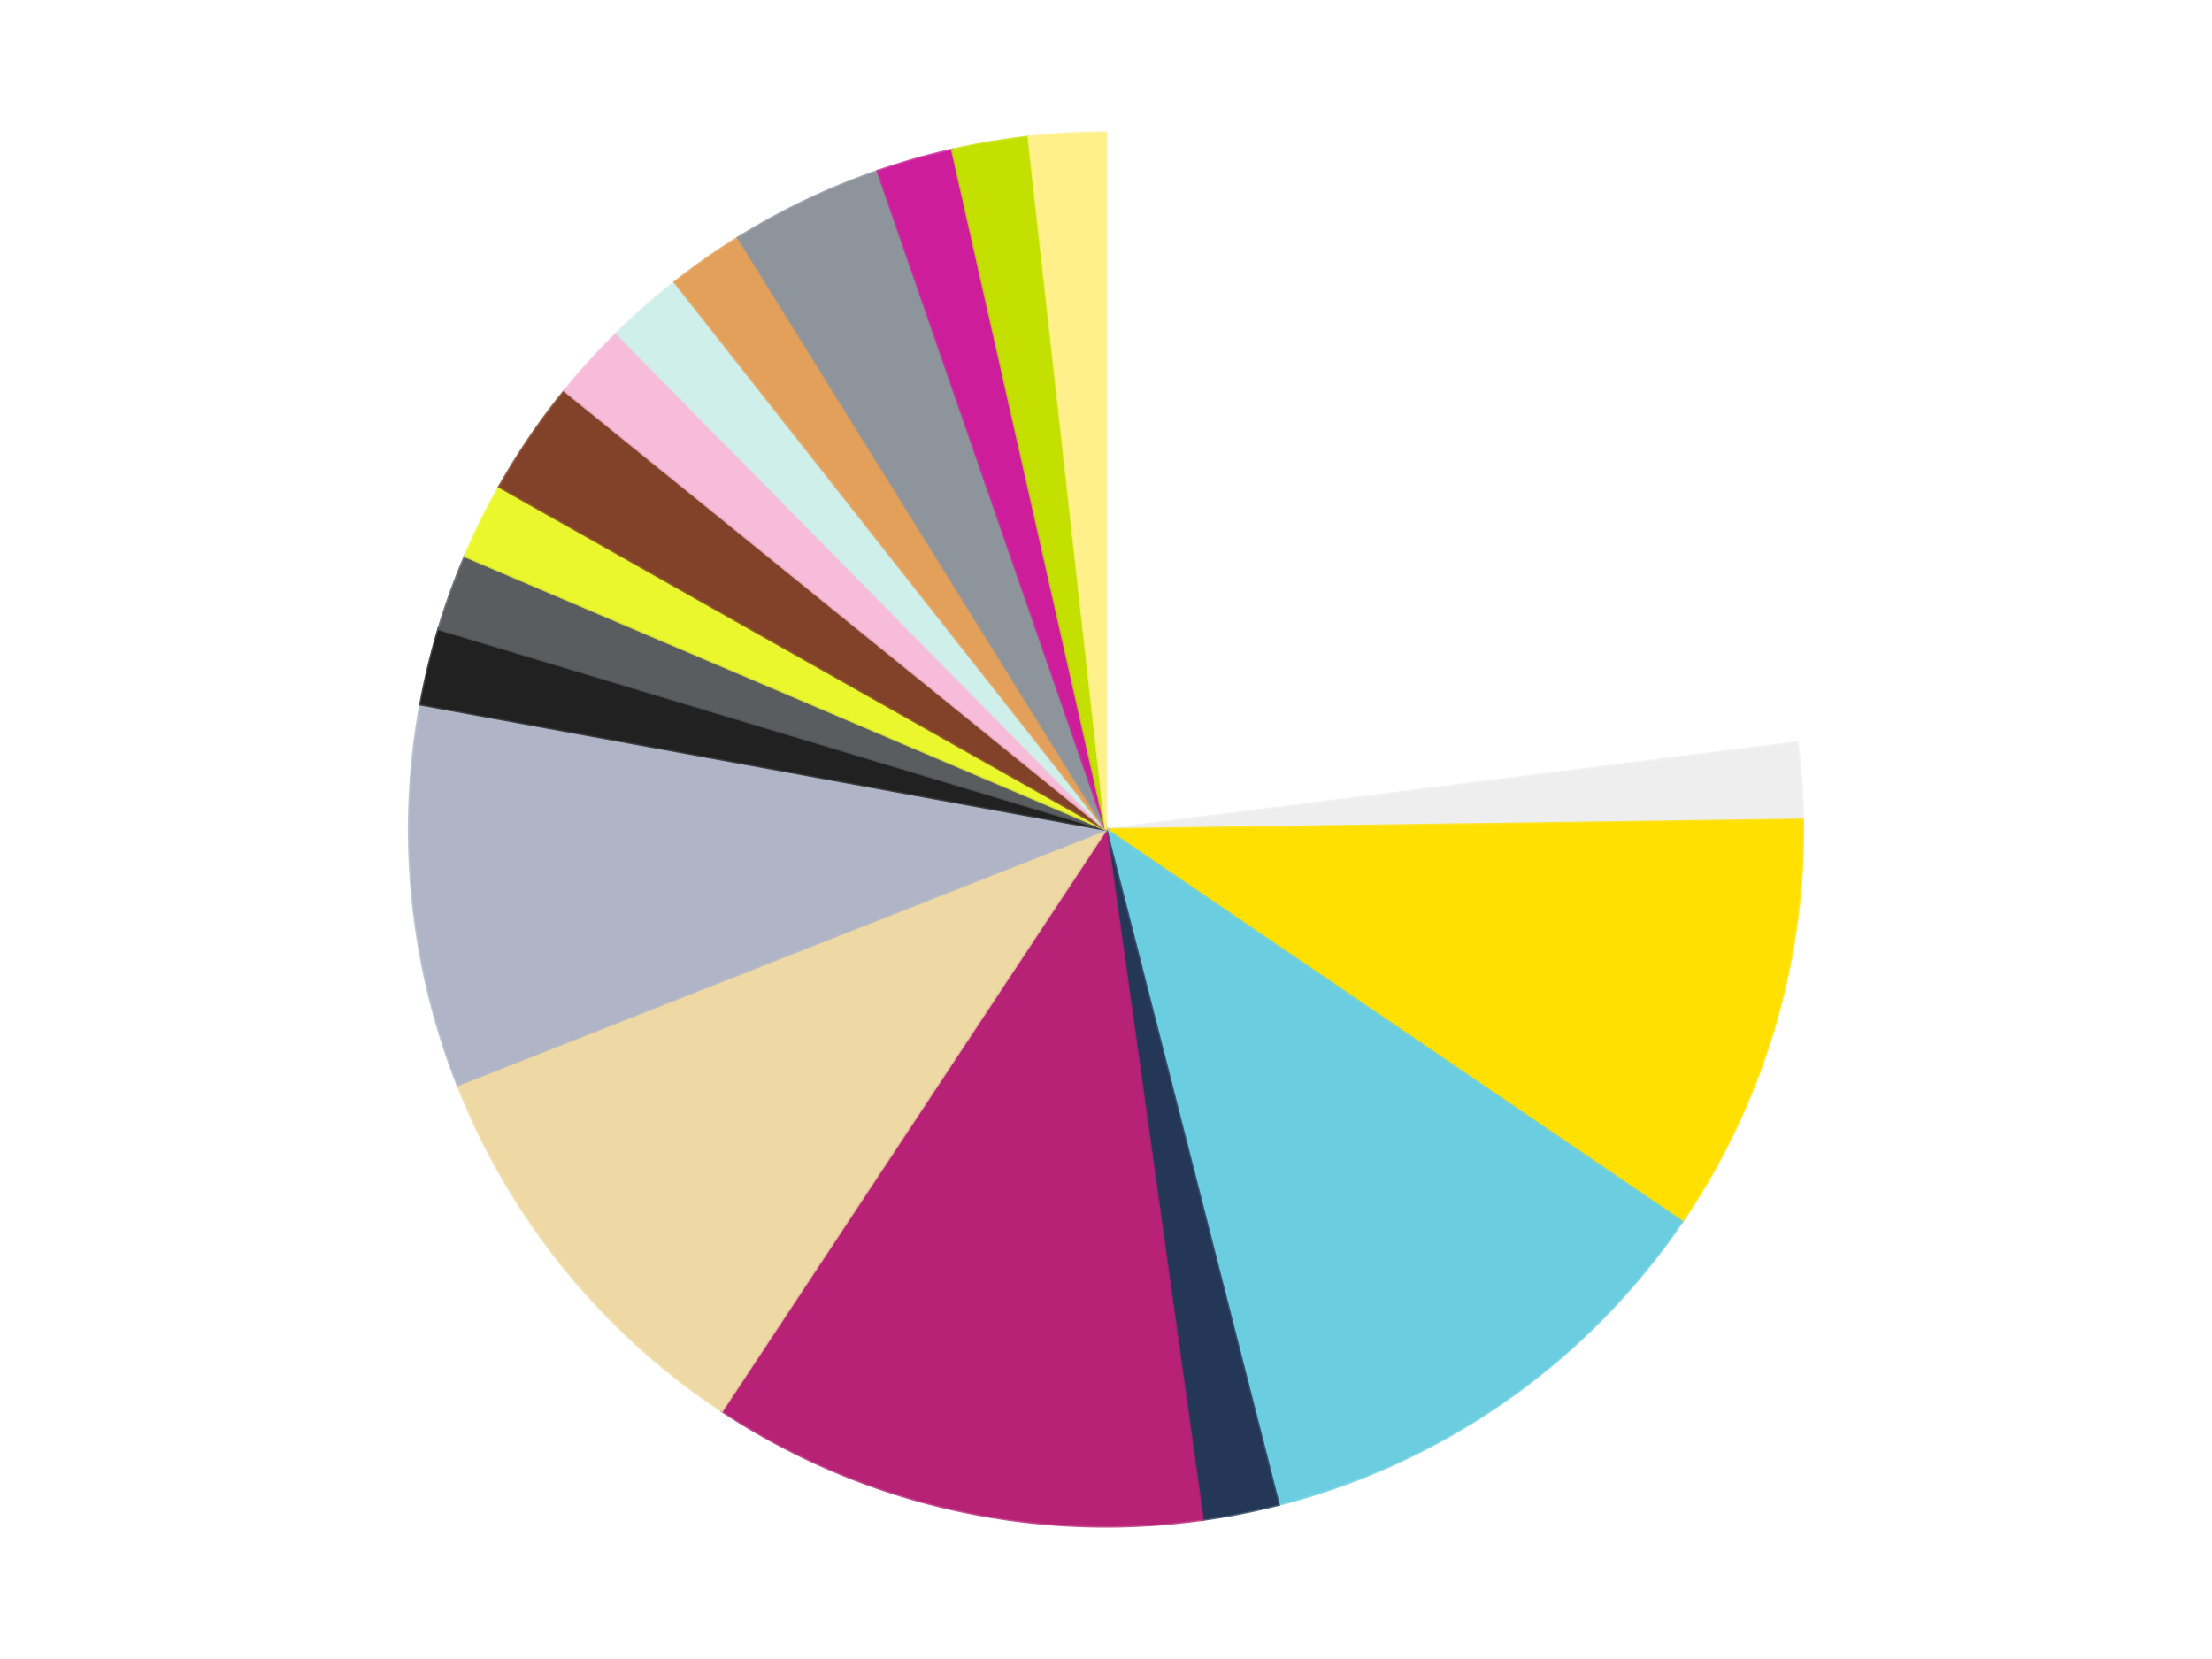 <?xml version='1.0' encoding='utf-8'?>
<svg xmlns="http://www.w3.org/2000/svg" xmlns:xlink="http://www.w3.org/1999/xlink" id="chart-486dc176-7086-4e17-aa37-63be1a44fbc5" class="pygal-chart" viewBox="0 0 800 600"><!--Generated with pygal 3.0.4 (lxml) ©Kozea 2012-2016 on 2024-07-01--><!--http://pygal.org--><!--http://github.com/Kozea/pygal--><defs><style type="text/css">#chart-486dc176-7086-4e17-aa37-63be1a44fbc5{-webkit-user-select:none;-webkit-font-smoothing:antialiased;font-family:Consolas,"Liberation Mono",Menlo,Courier,monospace}#chart-486dc176-7086-4e17-aa37-63be1a44fbc5 .title{font-family:Consolas,"Liberation Mono",Menlo,Courier,monospace;font-size:16px}#chart-486dc176-7086-4e17-aa37-63be1a44fbc5 .legends .legend text{font-family:Consolas,"Liberation Mono",Menlo,Courier,monospace;font-size:14px}#chart-486dc176-7086-4e17-aa37-63be1a44fbc5 .axis text{font-family:Consolas,"Liberation Mono",Menlo,Courier,monospace;font-size:10px}#chart-486dc176-7086-4e17-aa37-63be1a44fbc5 .axis text.major{font-family:Consolas,"Liberation Mono",Menlo,Courier,monospace;font-size:10px}#chart-486dc176-7086-4e17-aa37-63be1a44fbc5 .text-overlay text.value{font-family:Consolas,"Liberation Mono",Menlo,Courier,monospace;font-size:16px}#chart-486dc176-7086-4e17-aa37-63be1a44fbc5 .text-overlay text.label{font-family:Consolas,"Liberation Mono",Menlo,Courier,monospace;font-size:10px}#chart-486dc176-7086-4e17-aa37-63be1a44fbc5 .tooltip{font-family:Consolas,"Liberation Mono",Menlo,Courier,monospace;font-size:14px}#chart-486dc176-7086-4e17-aa37-63be1a44fbc5 text.no_data{font-family:Consolas,"Liberation Mono",Menlo,Courier,monospace;font-size:64px}
#chart-486dc176-7086-4e17-aa37-63be1a44fbc5{background-color:transparent}#chart-486dc176-7086-4e17-aa37-63be1a44fbc5 path,#chart-486dc176-7086-4e17-aa37-63be1a44fbc5 line,#chart-486dc176-7086-4e17-aa37-63be1a44fbc5 rect,#chart-486dc176-7086-4e17-aa37-63be1a44fbc5 circle{-webkit-transition:150ms;-moz-transition:150ms;transition:150ms}#chart-486dc176-7086-4e17-aa37-63be1a44fbc5 .graph &gt; .background{fill:transparent}#chart-486dc176-7086-4e17-aa37-63be1a44fbc5 .plot &gt; .background{fill:transparent}#chart-486dc176-7086-4e17-aa37-63be1a44fbc5 .graph{fill:rgba(0,0,0,.87)}#chart-486dc176-7086-4e17-aa37-63be1a44fbc5 text.no_data{fill:rgba(0,0,0,1)}#chart-486dc176-7086-4e17-aa37-63be1a44fbc5 .title{fill:rgba(0,0,0,1)}#chart-486dc176-7086-4e17-aa37-63be1a44fbc5 .legends .legend text{fill:rgba(0,0,0,.87)}#chart-486dc176-7086-4e17-aa37-63be1a44fbc5 .legends .legend:hover text{fill:rgba(0,0,0,1)}#chart-486dc176-7086-4e17-aa37-63be1a44fbc5 .axis .line{stroke:rgba(0,0,0,1)}#chart-486dc176-7086-4e17-aa37-63be1a44fbc5 .axis .guide.line{stroke:rgba(0,0,0,.54)}#chart-486dc176-7086-4e17-aa37-63be1a44fbc5 .axis .major.line{stroke:rgba(0,0,0,.87)}#chart-486dc176-7086-4e17-aa37-63be1a44fbc5 .axis text.major{fill:rgba(0,0,0,1)}#chart-486dc176-7086-4e17-aa37-63be1a44fbc5 .axis.y .guides:hover .guide.line,#chart-486dc176-7086-4e17-aa37-63be1a44fbc5 .line-graph .axis.x .guides:hover .guide.line,#chart-486dc176-7086-4e17-aa37-63be1a44fbc5 .stackedline-graph .axis.x .guides:hover .guide.line,#chart-486dc176-7086-4e17-aa37-63be1a44fbc5 .xy-graph .axis.x .guides:hover .guide.line{stroke:rgba(0,0,0,1)}#chart-486dc176-7086-4e17-aa37-63be1a44fbc5 .axis .guides:hover text{fill:rgba(0,0,0,1)}#chart-486dc176-7086-4e17-aa37-63be1a44fbc5 .reactive{fill-opacity:1.0;stroke-opacity:.8;stroke-width:1}#chart-486dc176-7086-4e17-aa37-63be1a44fbc5 .ci{stroke:rgba(0,0,0,.87)}#chart-486dc176-7086-4e17-aa37-63be1a44fbc5 .reactive.active,#chart-486dc176-7086-4e17-aa37-63be1a44fbc5 .active .reactive{fill-opacity:0.6;stroke-opacity:.9;stroke-width:4}#chart-486dc176-7086-4e17-aa37-63be1a44fbc5 .ci .reactive.active{stroke-width:1.5}#chart-486dc176-7086-4e17-aa37-63be1a44fbc5 .series text{fill:rgba(0,0,0,1)}#chart-486dc176-7086-4e17-aa37-63be1a44fbc5 .tooltip rect{fill:transparent;stroke:rgba(0,0,0,1);-webkit-transition:opacity 150ms;-moz-transition:opacity 150ms;transition:opacity 150ms}#chart-486dc176-7086-4e17-aa37-63be1a44fbc5 .tooltip .label{fill:rgba(0,0,0,.87)}#chart-486dc176-7086-4e17-aa37-63be1a44fbc5 .tooltip .label{fill:rgba(0,0,0,.87)}#chart-486dc176-7086-4e17-aa37-63be1a44fbc5 .tooltip .legend{font-size:.8em;fill:rgba(0,0,0,.54)}#chart-486dc176-7086-4e17-aa37-63be1a44fbc5 .tooltip .x_label{font-size:.6em;fill:rgba(0,0,0,1)}#chart-486dc176-7086-4e17-aa37-63be1a44fbc5 .tooltip .xlink{font-size:.5em;text-decoration:underline}#chart-486dc176-7086-4e17-aa37-63be1a44fbc5 .tooltip .value{font-size:1.5em}#chart-486dc176-7086-4e17-aa37-63be1a44fbc5 .bound{font-size:.5em}#chart-486dc176-7086-4e17-aa37-63be1a44fbc5 .max-value{font-size:.75em;fill:rgba(0,0,0,.54)}#chart-486dc176-7086-4e17-aa37-63be1a44fbc5 .map-element{fill:transparent;stroke:rgba(0,0,0,.54) !important}#chart-486dc176-7086-4e17-aa37-63be1a44fbc5 .map-element .reactive{fill-opacity:inherit;stroke-opacity:inherit}#chart-486dc176-7086-4e17-aa37-63be1a44fbc5 .color-0,#chart-486dc176-7086-4e17-aa37-63be1a44fbc5 .color-0 a:visited{stroke:#f44336;fill:#f44336}#chart-486dc176-7086-4e17-aa37-63be1a44fbc5 .color-1,#chart-486dc176-7086-4e17-aa37-63be1a44fbc5 .color-1 a:visited{stroke:#3f51b5;fill:#3f51b5}#chart-486dc176-7086-4e17-aa37-63be1a44fbc5 .color-2,#chart-486dc176-7086-4e17-aa37-63be1a44fbc5 .color-2 a:visited{stroke:#009688;fill:#009688}#chart-486dc176-7086-4e17-aa37-63be1a44fbc5 .color-3,#chart-486dc176-7086-4e17-aa37-63be1a44fbc5 .color-3 a:visited{stroke:#ffc107;fill:#ffc107}#chart-486dc176-7086-4e17-aa37-63be1a44fbc5 .color-4,#chart-486dc176-7086-4e17-aa37-63be1a44fbc5 .color-4 a:visited{stroke:#ff5722;fill:#ff5722}#chart-486dc176-7086-4e17-aa37-63be1a44fbc5 .color-5,#chart-486dc176-7086-4e17-aa37-63be1a44fbc5 .color-5 a:visited{stroke:#9c27b0;fill:#9c27b0}#chart-486dc176-7086-4e17-aa37-63be1a44fbc5 .color-6,#chart-486dc176-7086-4e17-aa37-63be1a44fbc5 .color-6 a:visited{stroke:#03a9f4;fill:#03a9f4}#chart-486dc176-7086-4e17-aa37-63be1a44fbc5 .color-7,#chart-486dc176-7086-4e17-aa37-63be1a44fbc5 .color-7 a:visited{stroke:#8bc34a;fill:#8bc34a}#chart-486dc176-7086-4e17-aa37-63be1a44fbc5 .color-8,#chart-486dc176-7086-4e17-aa37-63be1a44fbc5 .color-8 a:visited{stroke:#ff9800;fill:#ff9800}#chart-486dc176-7086-4e17-aa37-63be1a44fbc5 .color-9,#chart-486dc176-7086-4e17-aa37-63be1a44fbc5 .color-9 a:visited{stroke:#e91e63;fill:#e91e63}#chart-486dc176-7086-4e17-aa37-63be1a44fbc5 .color-10,#chart-486dc176-7086-4e17-aa37-63be1a44fbc5 .color-10 a:visited{stroke:#2196f3;fill:#2196f3}#chart-486dc176-7086-4e17-aa37-63be1a44fbc5 .color-11,#chart-486dc176-7086-4e17-aa37-63be1a44fbc5 .color-11 a:visited{stroke:#4caf50;fill:#4caf50}#chart-486dc176-7086-4e17-aa37-63be1a44fbc5 .color-12,#chart-486dc176-7086-4e17-aa37-63be1a44fbc5 .color-12 a:visited{stroke:#ffeb3b;fill:#ffeb3b}#chart-486dc176-7086-4e17-aa37-63be1a44fbc5 .color-13,#chart-486dc176-7086-4e17-aa37-63be1a44fbc5 .color-13 a:visited{stroke:#673ab7;fill:#673ab7}#chart-486dc176-7086-4e17-aa37-63be1a44fbc5 .color-14,#chart-486dc176-7086-4e17-aa37-63be1a44fbc5 .color-14 a:visited{stroke:#00bcd4;fill:#00bcd4}#chart-486dc176-7086-4e17-aa37-63be1a44fbc5 .color-15,#chart-486dc176-7086-4e17-aa37-63be1a44fbc5 .color-15 a:visited{stroke:#cddc39;fill:#cddc39}#chart-486dc176-7086-4e17-aa37-63be1a44fbc5 .color-16,#chart-486dc176-7086-4e17-aa37-63be1a44fbc5 .color-16 a:visited{stroke:#9e9e9e;fill:#9e9e9e}#chart-486dc176-7086-4e17-aa37-63be1a44fbc5 .color-17,#chart-486dc176-7086-4e17-aa37-63be1a44fbc5 .color-17 a:visited{stroke:#607d8b;fill:#607d8b}#chart-486dc176-7086-4e17-aa37-63be1a44fbc5 .color-18,#chart-486dc176-7086-4e17-aa37-63be1a44fbc5 .color-18 a:visited{stroke:#7b0f07;fill:#7b0f07}#chart-486dc176-7086-4e17-aa37-63be1a44fbc5 .text-overlay .color-0 text{fill:black}#chart-486dc176-7086-4e17-aa37-63be1a44fbc5 .text-overlay .color-1 text{fill:black}#chart-486dc176-7086-4e17-aa37-63be1a44fbc5 .text-overlay .color-2 text{fill:black}#chart-486dc176-7086-4e17-aa37-63be1a44fbc5 .text-overlay .color-3 text{fill:black}#chart-486dc176-7086-4e17-aa37-63be1a44fbc5 .text-overlay .color-4 text{fill:black}#chart-486dc176-7086-4e17-aa37-63be1a44fbc5 .text-overlay .color-5 text{fill:black}#chart-486dc176-7086-4e17-aa37-63be1a44fbc5 .text-overlay .color-6 text{fill:black}#chart-486dc176-7086-4e17-aa37-63be1a44fbc5 .text-overlay .color-7 text{fill:black}#chart-486dc176-7086-4e17-aa37-63be1a44fbc5 .text-overlay .color-8 text{fill:black}#chart-486dc176-7086-4e17-aa37-63be1a44fbc5 .text-overlay .color-9 text{fill:black}#chart-486dc176-7086-4e17-aa37-63be1a44fbc5 .text-overlay .color-10 text{fill:black}#chart-486dc176-7086-4e17-aa37-63be1a44fbc5 .text-overlay .color-11 text{fill:black}#chart-486dc176-7086-4e17-aa37-63be1a44fbc5 .text-overlay .color-12 text{fill:black}#chart-486dc176-7086-4e17-aa37-63be1a44fbc5 .text-overlay .color-13 text{fill:black}#chart-486dc176-7086-4e17-aa37-63be1a44fbc5 .text-overlay .color-14 text{fill:black}#chart-486dc176-7086-4e17-aa37-63be1a44fbc5 .text-overlay .color-15 text{fill:black}#chart-486dc176-7086-4e17-aa37-63be1a44fbc5 .text-overlay .color-16 text{fill:black}#chart-486dc176-7086-4e17-aa37-63be1a44fbc5 .text-overlay .color-17 text{fill:black}#chart-486dc176-7086-4e17-aa37-63be1a44fbc5 .text-overlay .color-18 text{fill:black}
#chart-486dc176-7086-4e17-aa37-63be1a44fbc5 text.no_data{text-anchor:middle}#chart-486dc176-7086-4e17-aa37-63be1a44fbc5 .guide.line{fill:none}#chart-486dc176-7086-4e17-aa37-63be1a44fbc5 .centered{text-anchor:middle}#chart-486dc176-7086-4e17-aa37-63be1a44fbc5 .title{text-anchor:middle}#chart-486dc176-7086-4e17-aa37-63be1a44fbc5 .legends .legend text{fill-opacity:1}#chart-486dc176-7086-4e17-aa37-63be1a44fbc5 .axis.x text{text-anchor:middle}#chart-486dc176-7086-4e17-aa37-63be1a44fbc5 .axis.x:not(.web) text[transform]{text-anchor:start}#chart-486dc176-7086-4e17-aa37-63be1a44fbc5 .axis.x:not(.web) text[transform].backwards{text-anchor:end}#chart-486dc176-7086-4e17-aa37-63be1a44fbc5 .axis.y text{text-anchor:end}#chart-486dc176-7086-4e17-aa37-63be1a44fbc5 .axis.y text[transform].backwards{text-anchor:start}#chart-486dc176-7086-4e17-aa37-63be1a44fbc5 .axis.y2 text{text-anchor:start}#chart-486dc176-7086-4e17-aa37-63be1a44fbc5 .axis.y2 text[transform].backwards{text-anchor:end}#chart-486dc176-7086-4e17-aa37-63be1a44fbc5 .axis .guide.line{stroke-dasharray:4,4;stroke:black}#chart-486dc176-7086-4e17-aa37-63be1a44fbc5 .axis .major.guide.line{stroke-dasharray:6,6;stroke:black}#chart-486dc176-7086-4e17-aa37-63be1a44fbc5 .horizontal .axis.y .guide.line,#chart-486dc176-7086-4e17-aa37-63be1a44fbc5 .horizontal .axis.y2 .guide.line,#chart-486dc176-7086-4e17-aa37-63be1a44fbc5 .vertical .axis.x .guide.line{opacity:0}#chart-486dc176-7086-4e17-aa37-63be1a44fbc5 .horizontal .axis.always_show .guide.line,#chart-486dc176-7086-4e17-aa37-63be1a44fbc5 .vertical .axis.always_show .guide.line{opacity:1 !important}#chart-486dc176-7086-4e17-aa37-63be1a44fbc5 .axis.y .guides:hover .guide.line,#chart-486dc176-7086-4e17-aa37-63be1a44fbc5 .axis.y2 .guides:hover .guide.line,#chart-486dc176-7086-4e17-aa37-63be1a44fbc5 .axis.x .guides:hover .guide.line{opacity:1}#chart-486dc176-7086-4e17-aa37-63be1a44fbc5 .axis .guides:hover text{opacity:1}#chart-486dc176-7086-4e17-aa37-63be1a44fbc5 .nofill{fill:none}#chart-486dc176-7086-4e17-aa37-63be1a44fbc5 .subtle-fill{fill-opacity:.2}#chart-486dc176-7086-4e17-aa37-63be1a44fbc5 .dot{stroke-width:1px;fill-opacity:1;stroke-opacity:1}#chart-486dc176-7086-4e17-aa37-63be1a44fbc5 .dot.active{stroke-width:5px}#chart-486dc176-7086-4e17-aa37-63be1a44fbc5 .dot.negative{fill:transparent}#chart-486dc176-7086-4e17-aa37-63be1a44fbc5 text,#chart-486dc176-7086-4e17-aa37-63be1a44fbc5 tspan{stroke:none !important}#chart-486dc176-7086-4e17-aa37-63be1a44fbc5 .series text.active{opacity:1}#chart-486dc176-7086-4e17-aa37-63be1a44fbc5 .tooltip rect{fill-opacity:.95;stroke-width:.5}#chart-486dc176-7086-4e17-aa37-63be1a44fbc5 .tooltip text{fill-opacity:1}#chart-486dc176-7086-4e17-aa37-63be1a44fbc5 .showable{visibility:hidden}#chart-486dc176-7086-4e17-aa37-63be1a44fbc5 .showable.shown{visibility:visible}#chart-486dc176-7086-4e17-aa37-63be1a44fbc5 .gauge-background{fill:rgba(229,229,229,1);stroke:none}#chart-486dc176-7086-4e17-aa37-63be1a44fbc5 .bg-lines{stroke:transparent;stroke-width:2px}</style><script type="text/javascript">window.pygal = window.pygal || {};window.pygal.config = window.pygal.config || {};window.pygal.config['486dc176-7086-4e17-aa37-63be1a44fbc5'] = {"allow_interruptions": false, "box_mode": "extremes", "classes": ["pygal-chart"], "css": ["file://style.css", "file://graph.css"], "defs": [], "disable_xml_declaration": false, "dots_size": 2.5, "dynamic_print_values": false, "explicit_size": false, "fill": false, "force_uri_protocol": "https", "formatter": null, "half_pie": false, "height": 600, "include_x_axis": false, "inner_radius": 0, "interpolate": null, "interpolation_parameters": {}, "interpolation_precision": 250, "inverse_y_axis": false, "js": ["//kozea.github.io/pygal.js/2.0.x/pygal-tooltips.min.js"], "legend_at_bottom": false, "legend_at_bottom_columns": null, "legend_box_size": 12, "logarithmic": false, "margin": 20, "margin_bottom": null, "margin_left": null, "margin_right": null, "margin_top": null, "max_scale": 16, "min_scale": 4, "missing_value_fill_truncation": "x", "no_data_text": "No data", "no_prefix": false, "order_min": null, "pretty_print": false, "print_labels": false, "print_values": false, "print_values_position": "center", "print_zeroes": true, "range": null, "rounded_bars": null, "secondary_range": null, "show_dots": true, "show_legend": false, "show_minor_x_labels": true, "show_minor_y_labels": true, "show_only_major_dots": false, "show_x_guides": false, "show_x_labels": true, "show_y_guides": true, "show_y_labels": true, "spacing": 10, "stack_from_top": false, "strict": false, "stroke": true, "stroke_style": null, "style": {"background": "transparent", "ci_colors": [], "colors": ["#F44336", "#3F51B5", "#009688", "#FFC107", "#FF5722", "#9C27B0", "#03A9F4", "#8BC34A", "#FF9800", "#E91E63", "#2196F3", "#4CAF50", "#FFEB3B", "#673AB7", "#00BCD4", "#CDDC39", "#9E9E9E", "#607D8B"], "dot_opacity": "1", "font_family": "Consolas, \"Liberation Mono\", Menlo, Courier, monospace", "foreground": "rgba(0, 0, 0, .87)", "foreground_strong": "rgba(0, 0, 0, 1)", "foreground_subtle": "rgba(0, 0, 0, .54)", "guide_stroke_color": "black", "guide_stroke_dasharray": "4,4", "label_font_family": "Consolas, \"Liberation Mono\", Menlo, Courier, monospace", "label_font_size": 10, "legend_font_family": "Consolas, \"Liberation Mono\", Menlo, Courier, monospace", "legend_font_size": 14, "major_guide_stroke_color": "black", "major_guide_stroke_dasharray": "6,6", "major_label_font_family": "Consolas, \"Liberation Mono\", Menlo, Courier, monospace", "major_label_font_size": 10, "no_data_font_family": "Consolas, \"Liberation Mono\", Menlo, Courier, monospace", "no_data_font_size": 64, "opacity": "1.0", "opacity_hover": "0.6", "plot_background": "transparent", "stroke_opacity": ".8", "stroke_opacity_hover": ".9", "stroke_width": "1", "stroke_width_hover": "4", "title_font_family": "Consolas, \"Liberation Mono\", Menlo, Courier, monospace", "title_font_size": 16, "tooltip_font_family": "Consolas, \"Liberation Mono\", Menlo, Courier, monospace", "tooltip_font_size": 14, "transition": "150ms", "value_background": "rgba(229, 229, 229, 1)", "value_colors": [], "value_font_family": "Consolas, \"Liberation Mono\", Menlo, Courier, monospace", "value_font_size": 16, "value_label_font_family": "Consolas, \"Liberation Mono\", Menlo, Courier, monospace", "value_label_font_size": 10}, "title": null, "tooltip_border_radius": 0, "tooltip_fancy_mode": true, "truncate_label": null, "truncate_legend": null, "width": 800, "x_label_rotation": 0, "x_labels": null, "x_labels_major": null, "x_labels_major_count": null, "x_labels_major_every": null, "x_title": null, "xrange": null, "y_label_rotation": 0, "y_labels": null, "y_labels_major": null, "y_labels_major_count": null, "y_labels_major_every": null, "y_title": null, "zero": 0, "legends": ["White", "Trans-Clear", "Yellow", "Medium Azure", "Dark Blue", "Magenta", "Tan", "Light Bluish Gray", "Black", "Dark Bluish Gray", "Trans-Yellow", "Reddish Brown", "Bright Pink", "Light Aqua", "Medium Nougat", "Flat Silver", "Trans-Dark Pink", "Lime", "Bright Light Yellow"]}</script><script type="text/javascript" xlink:href="https://kozea.github.io/pygal.js/2.0.x/pygal-tooltips.min.js"/></defs><title>Pygal</title><g class="graph pie-graph vertical"><rect x="0" y="0" width="800" height="600" class="background"/><g transform="translate(20, 20)" class="plot"><rect x="0" y="0" width="760" height="560" class="background"/><g class="series serie-0 color-0"><g class="slices"><g class="slice" style="fill: #FFFFFF; stroke: #FFFFFF"><path d="M380 28 A252 252 0 0 1 630.03 248.555 L380 280 A0 0 0 0 0 380 280 z" class="slice reactive tooltip-trigger"/><desc class="value">26</desc><desc class="x centered">463.3515683121059</desc><desc class="y centered">185.5091747315521</desc></g></g></g><g class="series serie-1 color-1"><g class="slices"><g class="slice" style="fill: #EEEEEE; stroke: #EEEEEE"><path d="M630.03 248.555 A252 252 0 0 1 631.976 276.497 L380 280 A0 0 0 0 0 380 280 z" class="slice reactive tooltip-trigger"/><desc class="value">2</desc><desc class="x centered">505.69577942408085</desc><desc class="y centered">271.2495123008592</desc></g></g></g><g class="series serie-2 color-2"><g class="slices"><g class="slice" style="fill: #FFE001; stroke: #FFE001"><path d="M631.976 276.497 A252 252 0 0 1 588.306 421.819 L380 280 A0 0 0 0 0 380 280 z" class="slice reactive tooltip-trigger"/><desc class="value">11</desc><desc class="x centered">500.66940434641316</desc><desc class="y centered">316.26147893677035</desc></g></g></g><g class="series serie-3 color-3"><g class="slices"><g class="slice" style="fill: #6ACEE0; stroke: #6ACEE0"><path d="M588.306 421.819 A252 252 0 0 1 442.398 524.152 L380 280 A0 0 0 0 0 380 280 z" class="slice reactive tooltip-trigger"/><desc class="value">13</desc><desc class="x centered">452.35031780310635</desc><desc class="y centered">383.15731439791125</desc></g></g></g><g class="series serie-4 color-4"><g class="slices"><g class="slice" style="fill: #243757; stroke: #243757"><path d="M442.398 524.152 A252 252 0 0 1 414.917 529.569 L380 280 A0 0 0 0 0 380 280 z" class="slice reactive tooltip-trigger"/><desc class="value">2</desc><desc class="x centered">404.36661198749056</desc><desc class="y centered">403.6214715179005</desc></g></g></g><g class="series serie-5 color-5"><g class="slices"><g class="slice" style="fill: #B72276; stroke: #B72276"><path d="M414.917 529.569 A252 252 0 0 1 241.09 490.257 L380 280 A0 0 0 0 0 380 280 z" class="slice reactive tooltip-trigger"/><desc class="value">13</desc><desc class="x centered">352.20635936800556</desc><desc class="y centered">402.8963528361177</desc></g></g></g><g class="series serie-6 color-6"><g class="slices"><g class="slice" style="fill: #EED9A4; stroke: #EED9A4"><path d="M241.09 490.257 A252 252 0 0 1 145.542 372.376 L380 280 A0 0 0 0 0 380 280 z" class="slice reactive tooltip-trigger"/><desc class="value">11</desc><desc class="x centered">282.1163613446396</desc><desc class="y centered">359.3397333218787</desc></g></g></g><g class="series serie-7 color-7"><g class="slices"><g class="slice" style="fill: #AFB5C7; stroke: #AFB5C7"><path d="M145.542 372.376 A252 252 0 0 1 132.104 234.708 L380 280 A0 0 0 0 0 380 280 z" class="slice reactive tooltip-trigger"/><desc class="value">10</desc><desc class="x centered">254.59604190605575</desc><desc class="y centered">292.24121294530374</desc></g></g></g><g class="series serie-8 color-8"><g class="slices"><g class="slice" style="fill: #212121; stroke: #212121"><path d="M132.104 234.708 A252 252 0 0 1 138.661 207.477 L380 280 A0 0 0 0 0 380 280 z" class="slice reactive tooltip-trigger"/><desc class="value">2</desc><desc class="x centered">257.50186368586606</desc><desc class="y centered">250.50073560978424</desc></g></g></g><g class="series serie-9 color-9"><g class="slices"><g class="slice" style="fill: #595D60; stroke: #595D60"><path d="M138.661 207.477 A252 252 0 0 1 148.2 181.142 L380 280 A0 0 0 0 0 380 280 z" class="slice reactive tooltip-trigger"/><desc class="value">2</desc><desc class="x centered">261.5323098348597</desc><desc class="y centered">237.08838867000776</desc></g></g></g><g class="series serie-10 color-10"><g class="slices"><g class="slice" style="fill: #EBF72D; stroke: #EBF72D"><path d="M148.2 181.142 A252 252 0 0 1 160.603 156.028 L380 280 A0 0 0 0 0 380 280 z" class="slice reactive tooltip-trigger"/><desc class="value">2</desc><desc class="x centered">267.0263315169936</desc><desc class="y centered">224.20618108166673</desc></g></g></g><g class="series serie-11 color-11"><g class="slices"><g class="slice" style="fill: #82422A; stroke: #82422A"><path d="M160.603 156.028 A252 252 0 0 1 184.233 121.321 L380 280 A0 0 0 0 0 380 280 z" class="slice reactive tooltip-trigger"/><desc class="value">3</desc><desc class="x centered">275.8469534737287</desc><desc class="y centered">209.0906007690351</desc></g></g></g><g class="series serie-12 color-12"><g class="slices"><g class="slice" style="fill: #F7BCDA; stroke: #F7BCDA"><path d="M184.233 121.321 A252 252 0 0 1 203.052 100.575 L380 280 A0 0 0 0 0 380 280 z" class="slice reactive tooltip-trigger"/><desc class="value">2</desc><desc class="x centered">286.67692452799173</desc><desc class="y centered">195.34302400601678</desc></g></g></g><g class="series serie-13 color-13"><g class="slices"><g class="slice" style="fill: #CFEFEA; stroke: #CFEFEA"><path d="M203.052 100.575 A252 252 0 0 1 224.057 82.046 L380 280 A0 0 0 0 0 380 280 z" class="slice reactive tooltip-trigger"/><desc class="value">2</desc><desc class="x centered">296.648431687894</desc><desc class="y centered">185.50917473155226</desc></g></g></g><g class="series serie-14 color-14"><g class="slices"><g class="slice" style="fill: #E3A05B; stroke: #E3A05B"><path d="M224.057 82.046 A252 252 0 0 1 246.989 65.963 L380 280 A0 0 0 0 0 380 280 z" class="slice reactive tooltip-trigger"/><desc class="value">2</desc><desc class="x centered">307.6496821968935</desc><desc class="y centered">176.84268560208886</desc></g></g></g><g class="series serie-15 color-15"><g class="slices"><g class="slice" style="fill: #8D949C; stroke: #8D949C"><path d="M246.989 65.963 A252 252 0 0 1 297.479 41.895 L380 280 A0 0 0 0 0 380 280 z" class="slice reactive tooltip-trigger"/><desc class="value">4</desc><desc class="x centered">325.78195133793855</desc><desc class="y centered">166.26168983461054</desc></g></g></g><g class="series serie-16 color-16"><g class="slices"><g class="slice" style="fill: #CE1d9b; stroke: #CE1d9b"><path d="M297.479 41.895 A252 252 0 0 1 324.413 34.207 L380 280 A0 0 0 0 0 380 280 z" class="slice reactive tooltip-trigger"/><desc class="value">2</desc><desc class="x centered">345.41937804023047</desc><desc class="y centered">158.83820492879983</desc></g></g></g><g class="series serie-17 color-17"><g class="slices"><g class="slice" style="fill: #C4E000; stroke: #C4E000"><path d="M324.413 34.207 A252 252 0 0 1 352.034 29.557 L380 280 A0 0 0 0 0 380 280 z" class="slice reactive tooltip-trigger"/><desc class="value">2</desc><desc class="x centered">359.0792492461845</desc><desc class="y centered">155.7489549826774</desc></g></g></g><g class="series serie-18 color-18"><g class="slices"><g class="slice" style="fill: #FFF08C; stroke: #FFF08C"><path d="M352.034 29.557 A252 252 0 0 1 380 28 L380 280 A0 0 0 0 0 380 280 z" class="slice reactive tooltip-trigger"/><desc class="value">2</desc><desc class="x centered">372.99757994346083</desc><desc class="y centered">154.19472938961667</desc></g></g></g></g><g class="titles"/><g transform="translate(20, 20)" class="plot overlay"><g class="series serie-0 color-0"/><g class="series serie-1 color-1"/><g class="series serie-2 color-2"/><g class="series serie-3 color-3"/><g class="series serie-4 color-4"/><g class="series serie-5 color-5"/><g class="series serie-6 color-6"/><g class="series serie-7 color-7"/><g class="series serie-8 color-8"/><g class="series serie-9 color-9"/><g class="series serie-10 color-10"/><g class="series serie-11 color-11"/><g class="series serie-12 color-12"/><g class="series serie-13 color-13"/><g class="series serie-14 color-14"/><g class="series serie-15 color-15"/><g class="series serie-16 color-16"/><g class="series serie-17 color-17"/><g class="series serie-18 color-18"/></g><g transform="translate(20, 20)" class="plot text-overlay"><g class="series serie-0 color-0"/><g class="series serie-1 color-1"/><g class="series serie-2 color-2"/><g class="series serie-3 color-3"/><g class="series serie-4 color-4"/><g class="series serie-5 color-5"/><g class="series serie-6 color-6"/><g class="series serie-7 color-7"/><g class="series serie-8 color-8"/><g class="series serie-9 color-9"/><g class="series serie-10 color-10"/><g class="series serie-11 color-11"/><g class="series serie-12 color-12"/><g class="series serie-13 color-13"/><g class="series serie-14 color-14"/><g class="series serie-15 color-15"/><g class="series serie-16 color-16"/><g class="series serie-17 color-17"/><g class="series serie-18 color-18"/></g><g transform="translate(20, 20)" class="plot tooltip-overlay"><g transform="translate(0 0)" style="opacity: 0" class="tooltip"><rect rx="0" ry="0" width="0" height="0" class="tooltip-box"/><g class="text"/></g></g></g></svg>